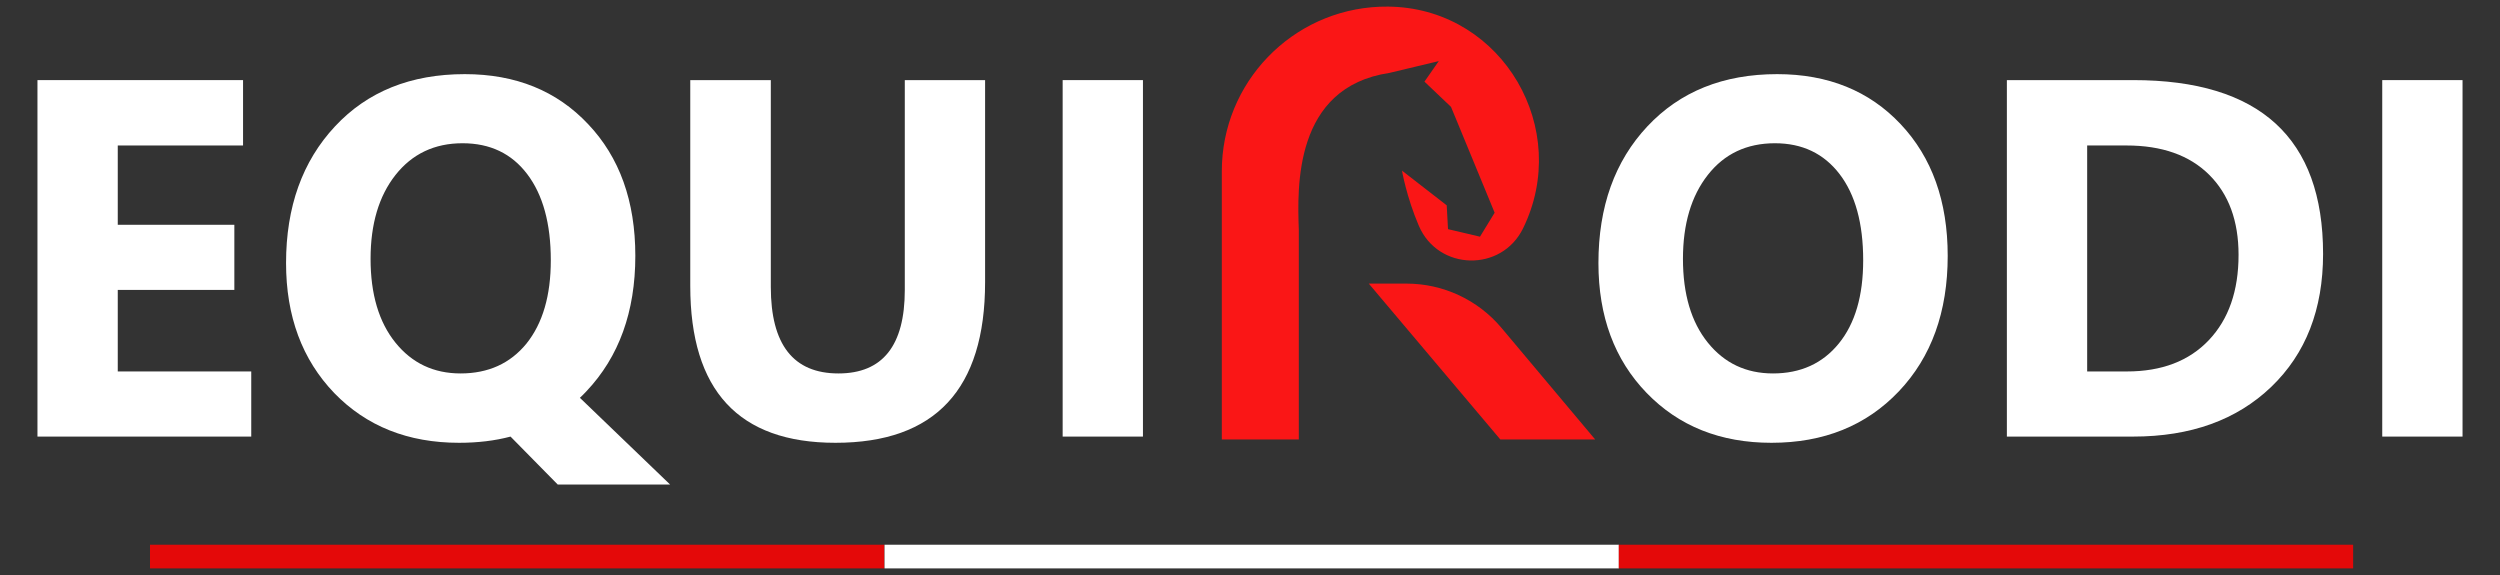 <?xml version="1.0" encoding="utf-8"?>
<!-- Generator: Adobe Illustrator 16.0.0, SVG Export Plug-In . SVG Version: 6.00 Build 0)  -->
<!DOCTYPE svg PUBLIC "-//W3C//DTD SVG 1.0//EN" "http://www.w3.org/TR/2001/REC-SVG-20010904/DTD/svg10.dtd">
<svg version="1.0" id="Calque_1" xmlns="http://www.w3.org/2000/svg" xmlns:xlink="http://www.w3.org/1999/xlink" x="0px" y="0px"
	 width="1000px" height="230px" viewBox="0 0 1000 230" enable-background="new 0 0 1000 230" xml:space="preserve">
<rect x="0" y="0" width="1000" height="230" fill="#333333" stroke="none"/>
<g>
	<g>
		<path fill="#FFFFFF" d="M100.5,174.634H14.984V32.042h82.234v26.152H47.103v31.72h46.636v26.052H47.103v32.616H100.5V174.634z"/>
		<path fill="#FFFFFF" d="M183.629,177.119c-20.419,0-37.058-6.627-49.917-19.887c-12.861-13.39-19.291-30.727-19.291-52.006
			c0-22.472,6.528-40.702,19.589-54.689c12.992-13.921,30.294-20.882,51.906-20.882c20.35,0,36.791,6.663,49.32,19.987
			c12.594,13.259,18.893,30.825,18.893,52.702c0,22.34-6.53,40.405-19.589,54.192c-0.465,0.465-0.895,0.912-1.293,1.343
			c-0.397,0.432-0.829,0.846-1.292,1.242l36.096,34.704h-44.945l-18.894-19.191C197.98,176.29,191.119,177.119,183.629,177.119z
			 M185.021,57.299c-11.203,0-20.152,4.243-26.848,12.728c-6.63,8.419-9.943,19.589-9.943,33.509c0,14.12,3.313,25.292,9.943,33.511
			c6.628,8.221,15.313,12.33,26.053,12.33c11.07,0,19.853-3.978,26.351-11.933c6.496-8.087,9.745-19.191,9.745-33.312
			c0-14.716-3.149-26.216-9.447-34.504C204.643,61.41,196.024,57.299,185.021,57.299z"/>
		<path fill="#FFFFFF" d="M394.036,112.884c0,42.824-19.954,64.235-59.86,64.235c-38.715,0-58.071-20.914-58.071-62.744V32.042
			h32.218v82.73c0,23.069,9.015,34.604,27.047,34.604c17.699,0,26.549-11.137,26.549-33.411V32.042h32.118V112.884z"/>
		<path fill="#FFFFFF" d="M457.178,174.634h-32.117V32.042h32.117V174.634z"/>
		<path fill="#FFFFFF" d="M708.582,177.119c-20.42,0-37.059-6.645-49.918-19.937c-12.861-13.29-19.291-30.609-19.291-51.956
			c0-22.537,6.529-40.769,19.59-54.689c13.059-13.921,30.359-20.882,51.906-20.882c20.35,0,36.807,6.663,49.369,19.987
			c12.562,13.325,18.844,30.892,18.844,52.702c0,22.407-6.514,40.471-19.539,54.192
			C746.516,170.259,729.527,177.119,708.582,177.119z M709.973,57.299c-11.27,0-20.219,4.226-26.848,12.678
			s-9.943,19.639-9.943,33.559c0,14.12,3.314,25.292,9.943,33.511c6.629,8.221,15.314,12.33,26.053,12.33
			c11.07,0,19.854-3.993,26.352-11.982c6.496-7.987,9.744-19.074,9.744-33.262c0-14.781-3.15-26.283-9.447-34.504
			C729.527,61.41,720.912,57.299,709.973,57.299z"/>
		<path fill="#FFFFFF" d="M802.748,174.634V32.042h50.514c50.645,0,75.969,23.168,75.969,69.506c0,22.208-6.91,39.94-20.732,53.198
			c-13.822,13.26-32.234,19.888-55.236,19.888H802.748z M834.865,58.194v90.388h15.91c13.922,0,24.842-4.177,32.764-12.529
			c7.922-8.354,11.883-19.722,11.883-34.107c0-13.588-3.928-24.277-11.783-32.068c-7.855-7.789-18.877-11.684-33.062-11.684H834.865
			z"/>
		<path fill="#FFFFFF" d="M985.016,174.634h-32.119V32.042h32.119V174.634z"/>
		<g>
			<path fill="#FA1616" d="M600.592,131.154c-9.428-11.229-23.34-17.714-38.002-17.714h-15.082l52.621,62.345h37.941
				L600.592,131.154z"/>
			<path fill="#FA1616" d="M557.08,2.687c-0.615-0.023-1.232-0.038-1.852-0.044c-35.541-0.345-64.663,27.469-66.421,62.493
				c-0.056,1.112-0.084,2.229-0.084,3.354v107.294h30.804V92.023c-0.596-16.948-2.062-57.154,36.246-62.861l19.746-4.723
				l-5.736,8.214l10.623,10.099l17.457,42.331l-5.867,9.592l-12.787-3.015l-0.523-9.527l-17.889-13.884
				c0,0,1.779,10.509,6.754,22.091c7.732,18,33.043,18.602,41.668,1.012C628.684,51.65,601.266,4.357,557.08,2.687"/>
		</g>
	</g>
	<rect x="60" y="217.891" fill="#E40909" width="293.729" height="9.47"/>
	<rect x="353.814" y="217.891" fill="#FFFFFF" width="293.729" height="9.47"/>
	<rect x="647.521" y="217.891" fill="#E40909" width="293.729" height="9.47"/>
</g>
</svg>
